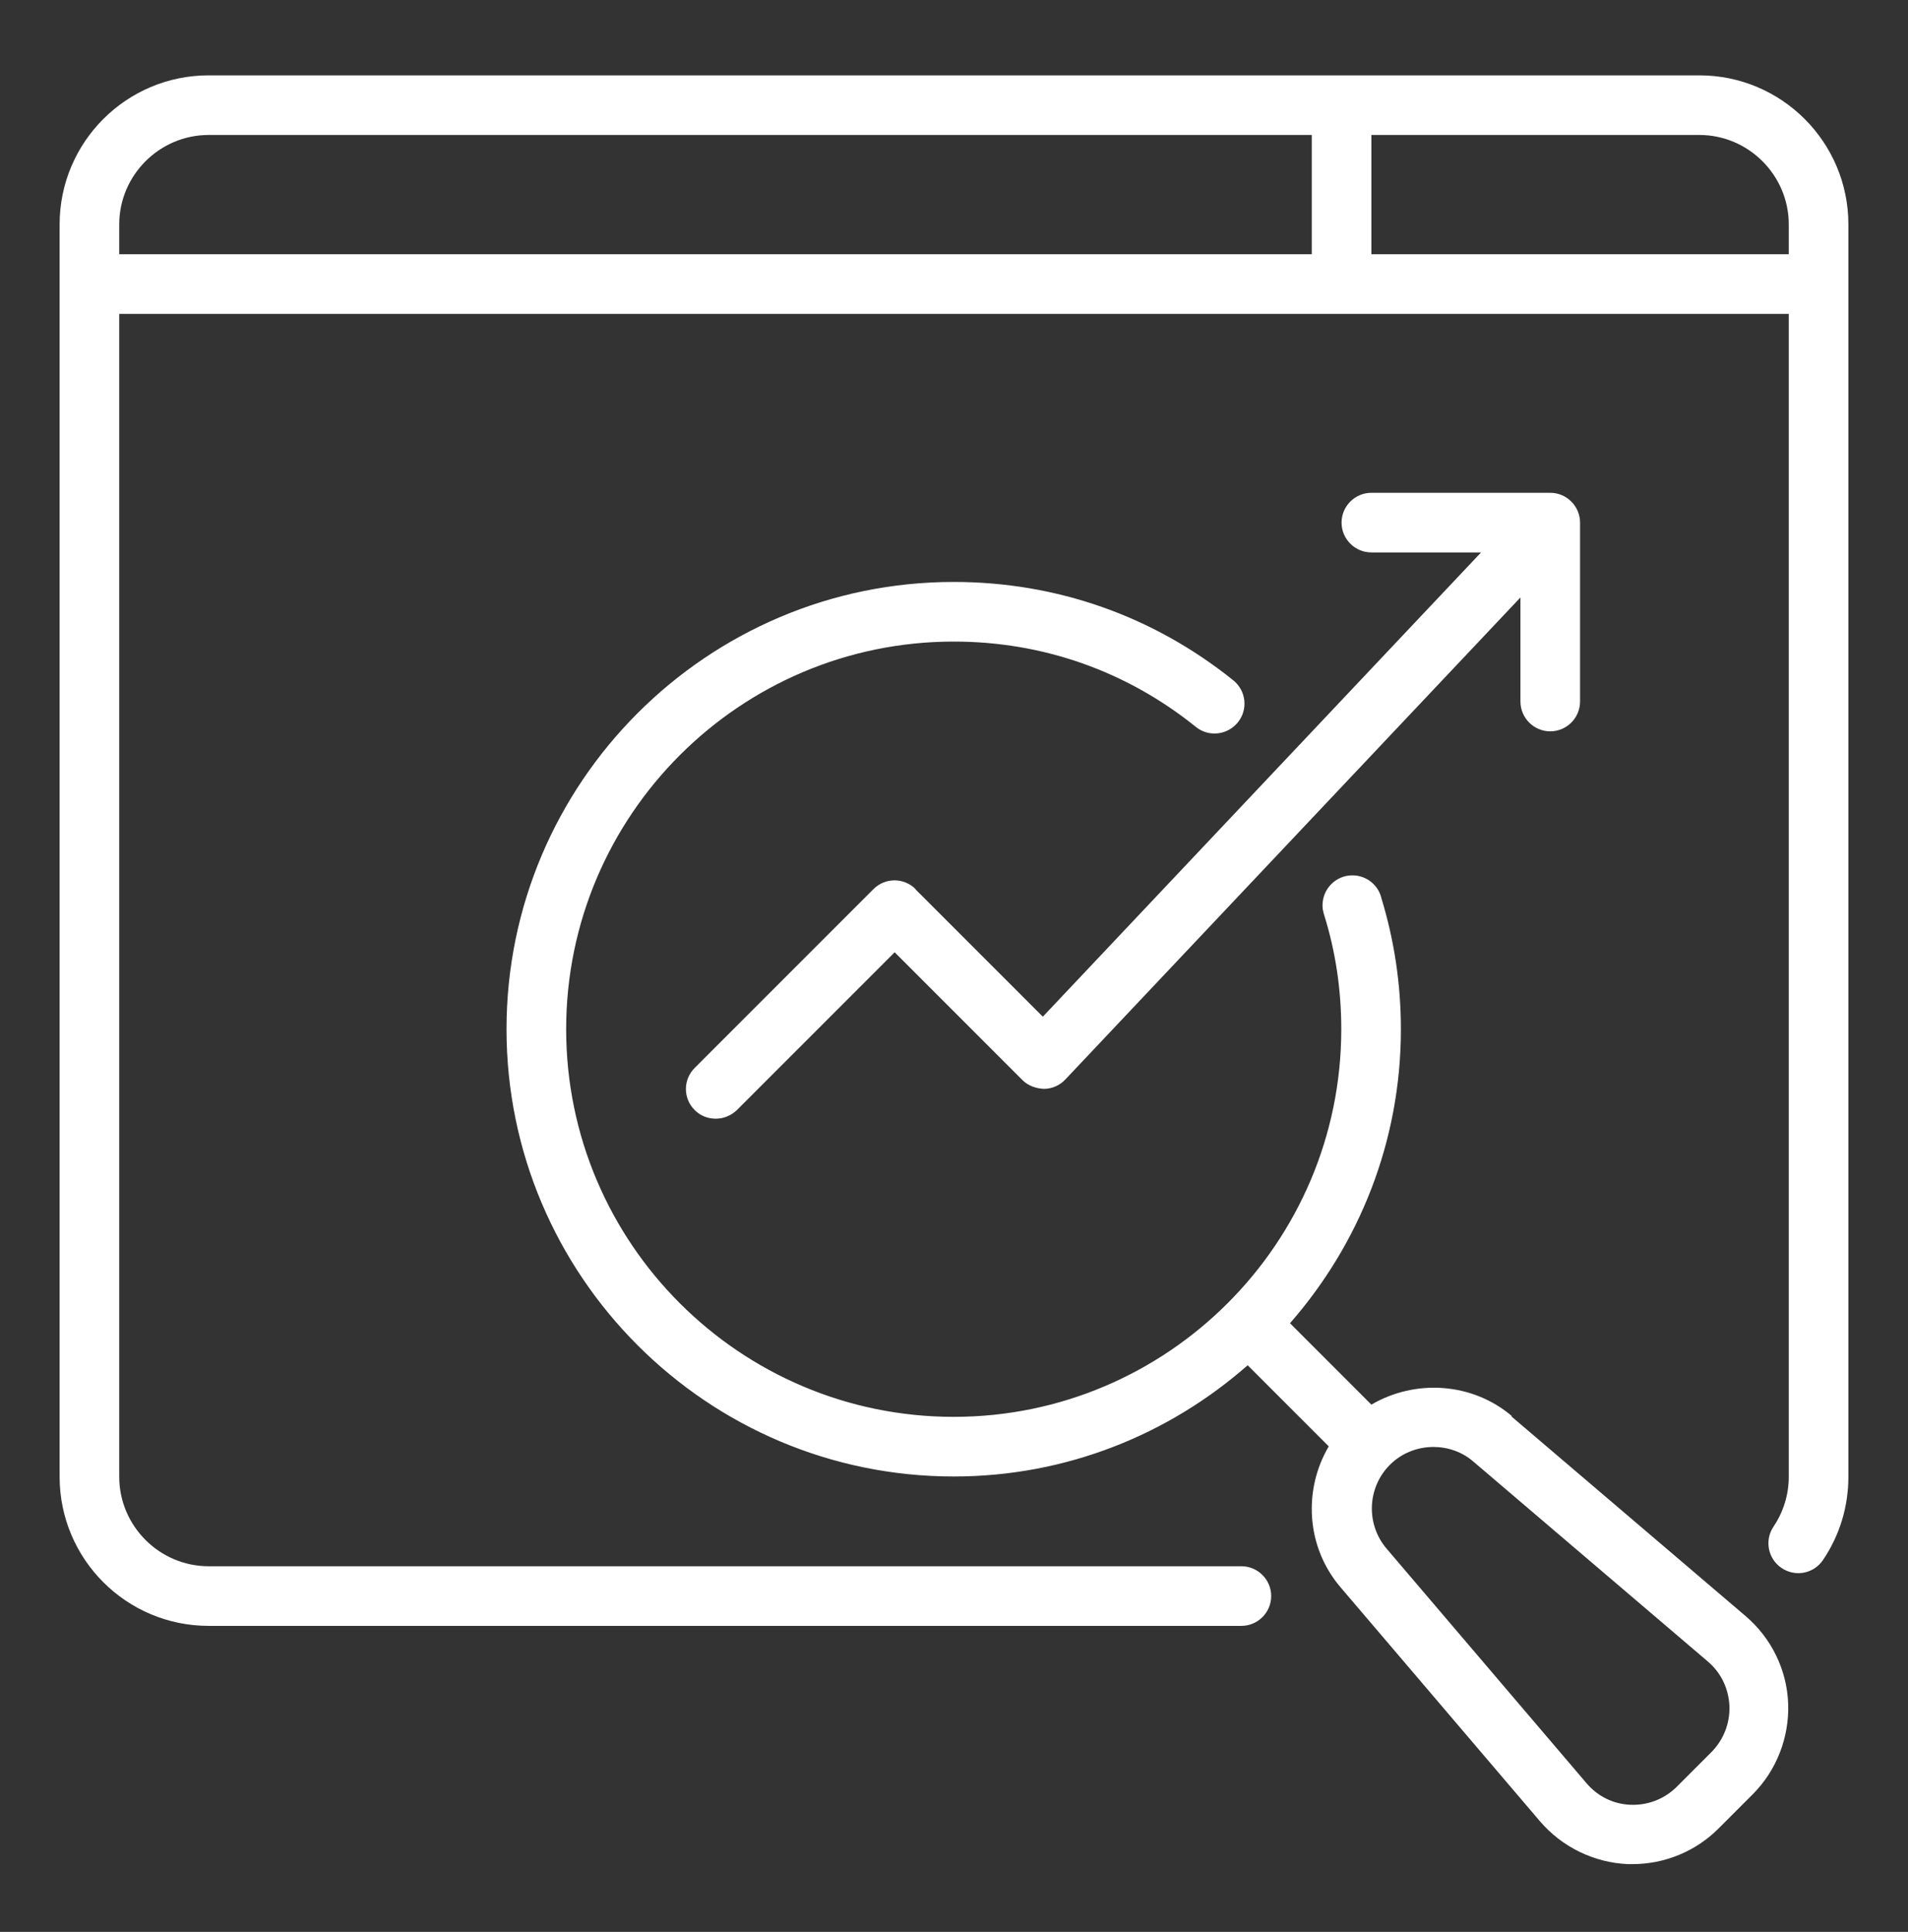 <svg width="81" height="82" viewBox="0 0 81 82" fill="none" xmlns="http://www.w3.org/2000/svg">
<rect x="0" y="0" width="81" height="82" fill="#333333" stroke="none"/>
<path d="M72.141 3.198H8.859C5.366 3.198 2.531 6.033 2.531 9.526V62.683C2.531 66.176 5.366 69.011 8.859 69.011H52.701C53.397 69.011 53.966 68.441 53.966 67.745C53.966 67.049 53.397 66.48 52.701 66.48H8.859C6.771 66.48 5.062 64.771 5.062 62.683V13.323H75.938V62.683C75.938 63.442 75.71 64.176 75.292 64.796C74.9 65.378 75.052 66.163 75.634 66.555C76.216 66.948 77.001 66.796 77.393 66.214C78.102 65.163 78.469 63.948 78.469 62.683V9.526C78.469 6.033 75.634 3.198 72.141 3.198ZM5.062 9.526C5.062 7.438 6.771 5.729 8.859 5.729H55.688V10.792H5.062V9.526ZM58.219 10.792V5.729H72.141C74.229 5.729 75.938 7.438 75.938 9.526V10.792H58.219Z" fill="white"/>
<path d="M64.193 60.113C62.497 58.67 60.08 58.531 58.219 59.62L54.764 56.165C57.688 52.823 59.472 48.47 59.472 43.685C59.472 41.787 59.194 39.927 58.65 38.142C58.523 37.573 58.017 37.155 57.409 37.155C56.713 37.155 56.144 37.724 56.144 38.433C56.144 38.56 56.169 38.686 56.207 38.813C56.7 40.382 56.941 42.015 56.941 43.685C56.941 52.76 49.562 60.139 40.488 60.139C31.413 60.139 24.035 52.76 24.035 43.685C24.035 34.611 31.413 27.232 40.488 27.232C44.272 27.232 47.828 28.485 50.765 30.852C51.309 31.295 52.106 31.206 52.549 30.662C52.992 30.118 52.904 29.321 52.359 28.878C48.955 26.144 44.854 24.701 40.488 24.701C30.021 24.701 21.503 33.219 21.503 43.685C21.503 54.152 30.021 62.67 40.488 62.67C45.272 62.67 49.626 60.885 52.967 57.949L56.409 61.392C55.321 63.239 55.447 65.657 56.903 67.365L65.383 77.313C66.319 78.402 67.673 79.06 69.104 79.123H69.306C70.673 79.123 71.989 78.579 72.951 77.617L74.406 76.162C75.419 75.149 75.963 73.744 75.913 72.314C75.862 70.884 75.204 69.53 74.103 68.593L64.155 60.113H64.193ZM72.647 74.377L71.192 75.832C70.673 76.351 69.977 76.63 69.23 76.605C68.496 76.579 67.825 76.25 67.344 75.68L58.865 65.733C57.979 64.695 58.042 63.138 59.004 62.176C59.51 61.67 60.181 61.417 60.852 61.417C61.459 61.417 62.067 61.62 62.548 62.037L72.495 70.517C73.065 70.998 73.381 71.668 73.419 72.403C73.445 73.137 73.179 73.833 72.66 74.364L72.647 74.377Z" fill="white"/>
<path d="M38.867 37.737C38.373 37.244 37.576 37.244 37.083 37.737L29.489 45.331C28.995 45.825 28.995 46.622 29.489 47.115C29.742 47.369 30.058 47.483 30.387 47.483C30.716 47.483 31.033 47.356 31.286 47.115L37.981 40.42L43.411 45.85C43.651 46.09 43.993 46.204 44.322 46.217C44.664 46.217 44.993 46.065 45.221 45.825L64.547 25.359V29.776C64.547 30.473 65.116 31.042 65.812 31.042C66.508 31.042 67.078 30.473 67.078 29.776V22.183C67.078 21.486 66.508 20.917 65.812 20.917H58.218C57.522 20.917 56.953 21.486 56.953 22.183C56.953 22.879 57.522 23.448 58.218 23.448H62.876L44.271 43.154L38.867 37.75V37.737Z" fill="white"/>
</svg>
